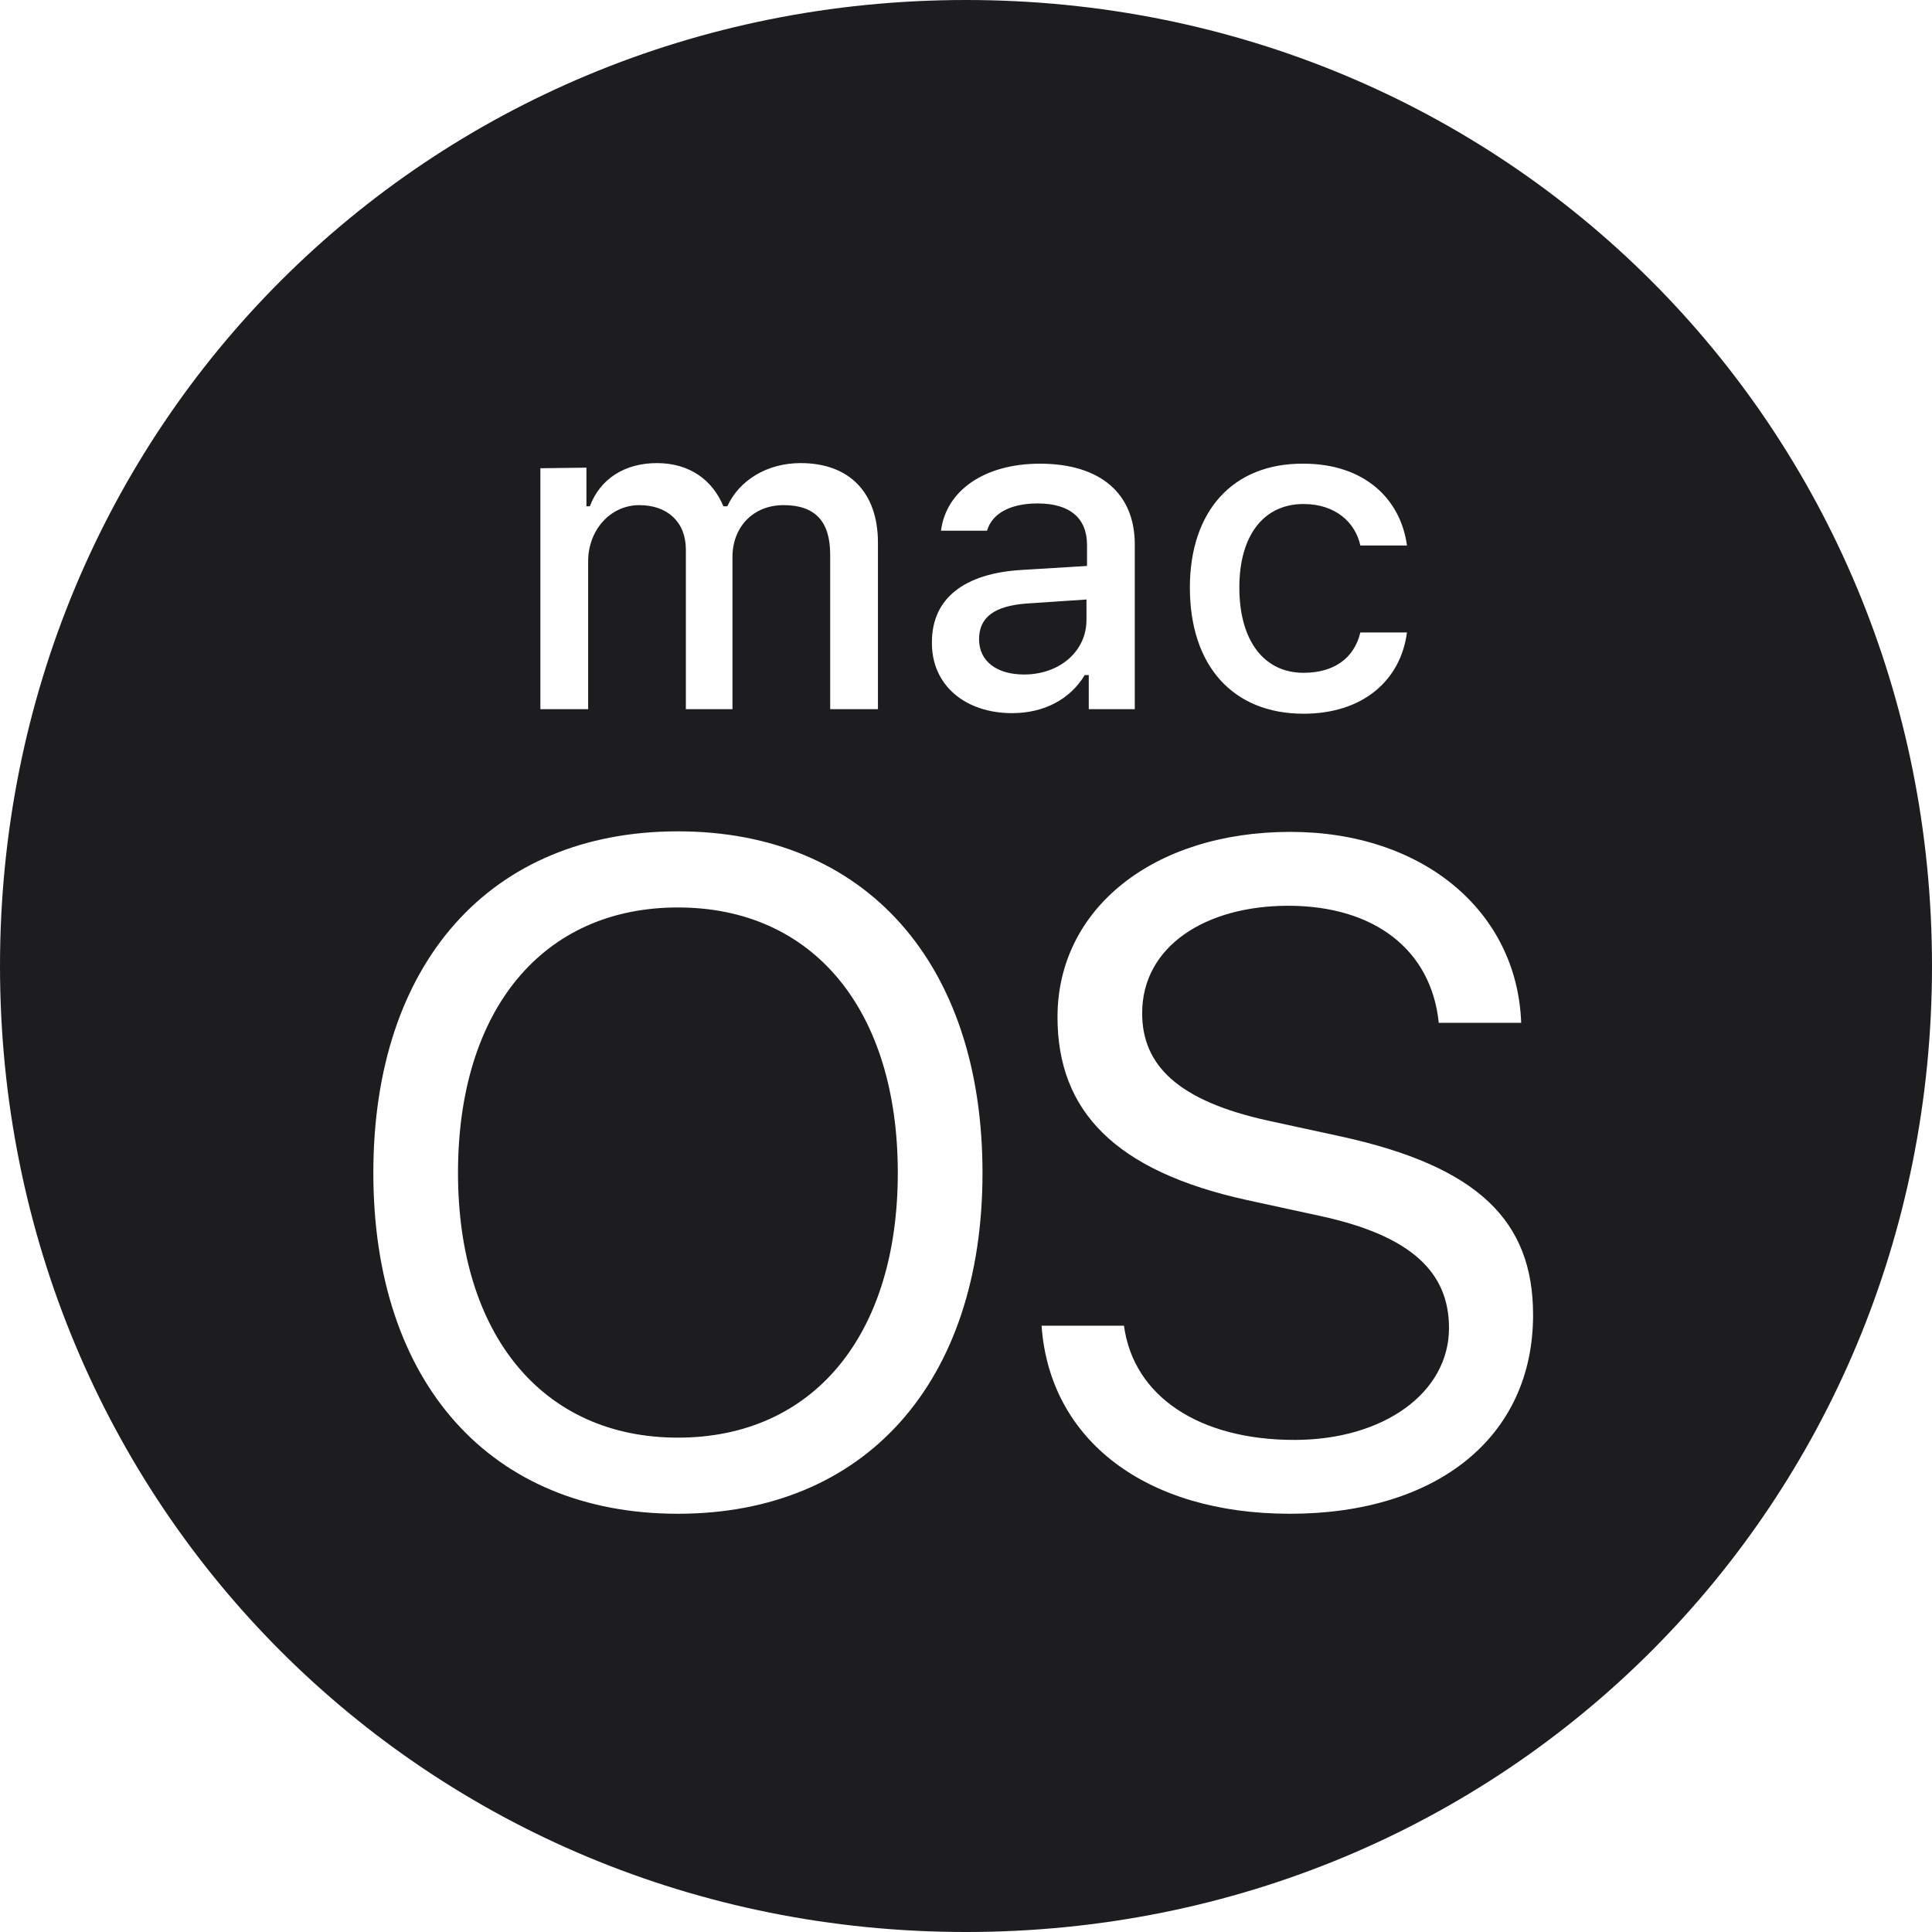 <svg width="50" height="50" viewBox="0 0 50 50" fill="none" xmlns="http://www.w3.org/2000/svg">
<path d="M23.235 30.353C23.235 34.559 21.044 37.206 17.544 37.206C14.044 37.206 11.853 34.544 11.853 30.353C11.853 26.132 14.044 23.485 17.544 23.485C21.044 23.485 23.235 26.132 23.235 30.353ZM28.118 15.515L26.588 15.618C25.721 15.677 25.338 15.985 25.338 16.544C25.338 17.132 25.823 17.456 26.5 17.456C27.427 17.456 28.118 16.853 28.118 16.044V15.515ZM50 25C50 38.956 38.956 50 25 50C11.044 50 0 38.956 0 25C0 11.044 11.044 0 25 0C38.956 0 50 11.044 50 25ZM30.794 15.206C30.794 17.235 31.912 18.471 33.735 18.471C35.279 18.471 36.25 17.603 36.412 16.368H35.206C35.044 17.044 34.515 17.412 33.735 17.412C32.706 17.412 32.074 16.573 32.074 15.206C32.074 13.853 32.706 13.044 33.735 13.044C34.559 13.044 35.074 13.515 35.206 14.118H36.412C36.25 12.912 35.309 12 33.735 12C31.912 11.985 30.794 13.221 30.794 15.206ZM13.985 12.118V18.353H15.221V14.529C15.221 13.721 15.794 13.073 16.544 13.073C17.279 13.073 17.75 13.515 17.75 14.221V18.353H18.956V14.412C18.956 13.662 19.471 13.073 20.279 13.073C21.088 13.073 21.485 13.485 21.485 14.353V18.353H22.721V14.044C22.721 12.75 21.985 11.985 20.721 11.985C19.853 11.985 19.132 12.427 18.823 13.103H18.721C18.441 12.427 17.853 11.985 17 11.985C16.162 11.985 15.529 12.397 15.265 13.103H15.177V12.103L13.985 12.118ZM25.427 30.353C25.427 24.927 22.397 21.515 17.544 21.515C12.691 21.515 9.662 24.927 9.662 30.353C9.662 35.779 12.691 39.176 17.544 39.176C22.397 39.176 25.427 35.765 25.427 30.353ZM26.191 18.456C27.015 18.456 27.691 18.103 28.073 17.471H28.177V18.353H29.368V14.088C29.368 12.779 28.485 12 26.912 12C25.485 12 24.485 12.691 24.353 13.735H25.544C25.677 13.279 26.162 13.029 26.853 13.029C27.691 13.029 28.132 13.412 28.132 14.103V14.647L26.441 14.75C24.956 14.838 24.118 15.485 24.118 16.618C24.103 17.735 24.985 18.456 26.191 18.456ZM39.676 34.029C39.676 31.603 38.265 30.191 34.706 29.412L32.809 29C30.471 28.485 29.559 27.559 29.559 26.221C29.559 24.485 31.206 23.441 33.338 23.441C35.574 23.441 37.044 24.588 37.235 26.471H39.368C39.265 23.573 36.809 21.529 33.397 21.529C29.853 21.529 27.368 23.515 27.368 26.323C27.368 28.75 28.853 30.309 32.279 31.059L34.176 31.471C36.544 31.985 37.5 32.941 37.5 34.368C37.5 36.044 35.809 37.265 33.5 37.265C31.044 37.265 29.338 36.147 29.088 34.309H26.956C27.162 37.265 29.647 39.176 33.382 39.176C37.191 39.176 39.676 37.191 39.676 34.029Z" fill="#1D1D1F"/>
</svg>
